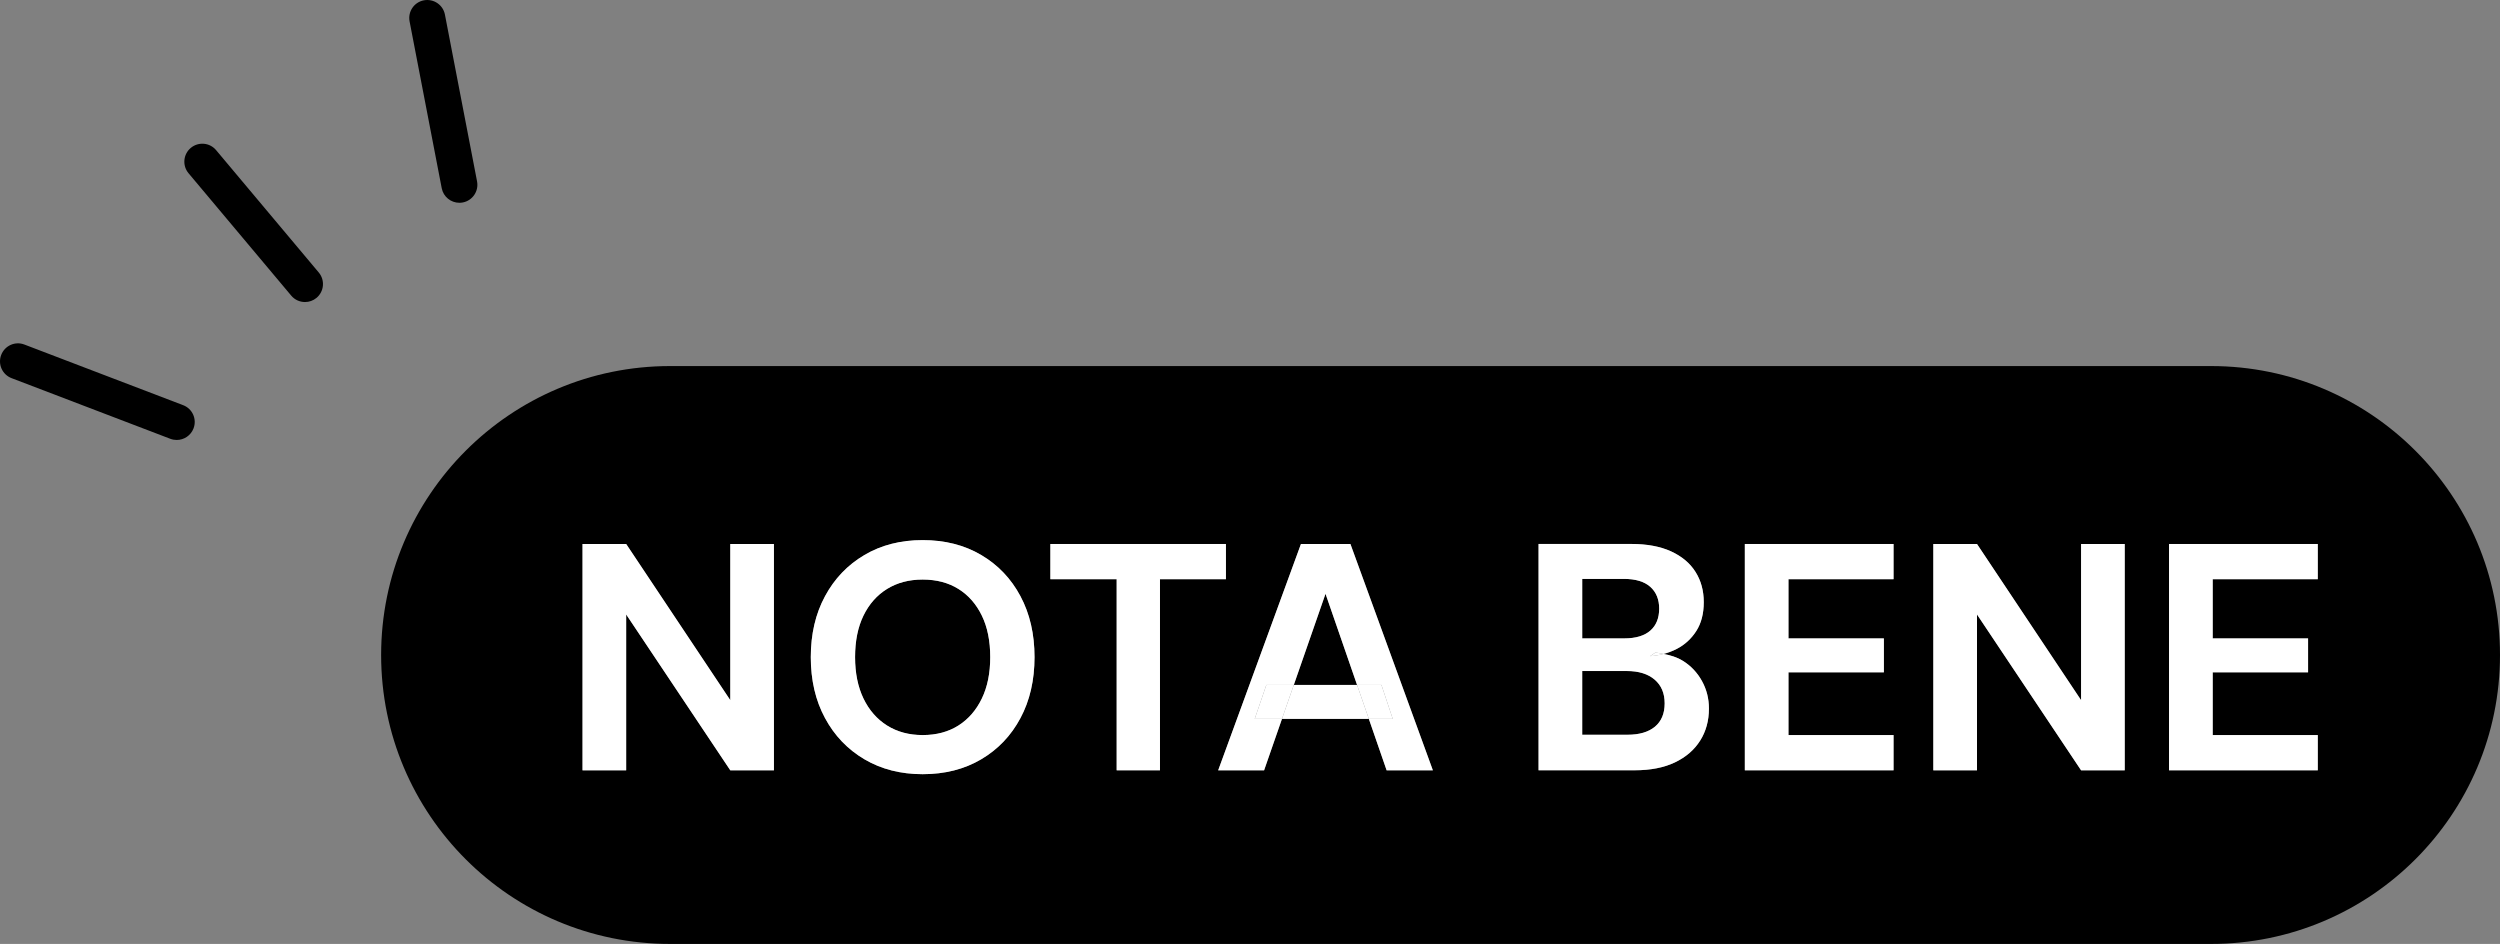 <?xml version="1.0" encoding="UTF-8"?>
<svg id="Calque_1" data-name="Calque 1" xmlns="http://www.w3.org/2000/svg" viewBox="0 0 77.323 29.195">
  <rect x="0" y="0" width="77.323" height="29.195" fill="#808080" stroke="none"/>
  <g>
    <path d="M51.042,19.505c.183-.16.275-.387.275-.68,0-.286-.092-.512-.275-.675-.184-.163-.455-.245-.815-.245h-1.29v1.84h1.3c.354,0,.622-.08.805-.24Z"/>
    <path d="M50.316,20.755h-1.38v1.971h1.4c.367,0,.65-.084.85-.25.2-.167.3-.407.3-.721s-.104-.558-.31-.734-.493-.266-.86-.266Z"/>
    <polygon points="40.997 18.365 40.016 21.185 41.973 21.185 40.997 18.365"/>
    <path d="M29.642,18.215c-.31-.193-.678-.29-1.105-.29-.42,0-.787.097-1.1.29s-.557.469-.73.825-.26.785-.26,1.285c0,.493.086.92.26,1.28.173.359.417.638.73.835.313.196.68.295,1.1.295.427,0,.795-.099,1.105-.295.31-.197.552-.476.725-.835.173-.36.26-.787.26-1.28,0-.5-.086-.929-.26-1.285s-.415-.632-.725-.825Z"/>
    <path d="M68.386,11.322H20.725c-4.936,0-8.937,4.001-8.937,8.937s4.001,8.936,8.937,8.936h47.661c4.936,0,8.937-4.001,8.937-8.936s-4.001-8.937-8.937-8.937ZM23.937,23.825h-1.35l-3.22-4.82v4.82h-1.35v-7h1.35l3.22,4.83v-4.83h1.35v7ZM31.562,22.21c-.29.544-.695.969-1.215,1.275s-1.124.46-1.81.46c-.68,0-1.28-.153-1.8-.46s-.927-.731-1.22-1.275c-.293-.543-.44-1.171-.44-1.885s.146-1.342.44-1.885c.293-.544.7-.969,1.22-1.275s1.12-.46,1.8-.46c.687,0,1.29.153,1.81.46s.925.731,1.215,1.275c.29.543.435,1.172.435,1.885s-.145,1.342-.435,1.885ZM35.877,23.825h-1.34v-5.91h-2.05v-1.09h5.43v1.09h-2.04v5.91ZM42.887,23.825l-.55-1.59h-2.686l-.553,1.59h-1.42l2.56-7h1.53l2.55,7h-1.43ZM52.586,22.905c-.18.287-.44.512-.78.675-.34.163-.757.245-1.25.245h-2.97v-7h2.87c.486,0,.896.077,1.23.23.333.153.585.364.755.635.17.27.255.581.255.935s-.077.65-.23.891c-.153.239-.355.425-.605.555-.13.067-.267.119-.41.156.216.038.42.101.6.214.25.156.447.365.59.625.143.26.215.543.215.85,0,.374-.09.703-.27.99ZM58.566,17.915h-3.25v1.83h2.95v1.05h-2.95v1.94h3.25v1.09h-4.6v-7h4.6v1.09ZM65.716,23.825h-1.35l-3.22-4.82v4.82h-1.35v-7h1.35l3.22,4.83v-4.83h1.35v7ZM71.687,17.915h-3.25v1.83h2.95v1.05h-2.95v1.94h3.25v1.09h-4.6v-7h4.6v1.09Z"/>
    <polygon points="22.587 21.655 19.367 16.825 18.017 16.825 18.017 23.825 19.367 23.825 19.367 19.005 22.587 23.825 23.937 23.825 23.937 16.825 22.587 16.825 22.587 21.655" fill="#fff"/>
    <path d="M30.347,17.165c-.52-.307-1.124-.46-1.81-.46-.68,0-1.28.153-1.8.46s-.927.731-1.22,1.275c-.293.543-.44,1.172-.44,1.885s.146,1.342.44,1.885c.293.544.7.969,1.22,1.275s1.12.46,1.8.46c.687,0,1.29-.153,1.81-.46s.925-.731,1.215-1.275c.29-.543.435-1.171.435-1.885s-.145-1.342-.435-1.885c-.29-.544-.695-.969-1.215-1.275ZM30.367,21.605c-.173.359-.415.638-.725.835-.31.196-.678.295-1.105.295-.42,0-.787-.099-1.1-.295-.313-.197-.557-.476-.73-.835-.173-.36-.26-.787-.26-1.28,0-.5.086-.929.26-1.285s.417-.632.73-.825.68-.29,1.1-.29c.427,0,.795.097,1.105.29s.552.469.725.825.26.785.26,1.285c0,.493-.086.92-.26,1.28Z" fill="#fff"/>
    <polygon points="37.917 16.825 32.487 16.825 32.487 17.915 34.537 17.915 34.537 23.825 35.877 23.825 35.877 17.915 37.917 17.915 37.917 16.825" fill="#fff"/>
    <polygon points="40.016 21.185 39.65 22.235 42.337 22.235 41.973 21.185 40.016 21.185" fill="#fff"/>
    <polygon points="39.167 21.185 38.807 22.235 39.65 22.235 40.016 21.185 39.167 21.185" fill="#fff"/>
    <polygon points="42.727 21.185 41.973 21.185 42.337 22.235 43.077 22.235 42.727 21.185" fill="#fff"/>
    <polygon points="40.237 16.825 37.677 23.825 39.097 23.825 39.65 22.235 38.807 22.235 39.167 21.185 40.016 21.185 40.997 18.365 41.973 21.185 42.727 21.185 43.077 22.235 42.337 22.235 42.887 23.825 44.317 23.825 41.767 16.825 40.237 16.825" fill="#fff"/>
    <path d="M51.037,20.295c.144-.009.282-.033.415-.068-.084-.015-.165-.038-.255-.041l-.16.109Z" fill="#fff"/>
    <path d="M52.051,20.44c-.18-.113-.384-.175-.6-.214-.133.035-.27.059-.415.068l.16-.109c.09.004.171.026.255.041.143-.038.28-.089.41-.156.25-.13.452-.315.605-.555.153-.24.23-.537.23-.891s-.085-.665-.255-.935c-.17-.271-.422-.481-.755-.635-.333-.153-.744-.23-1.23-.23h-2.87v7h2.97c.493,0,.91-.082,1.25-.245.34-.163.6-.388.78-.675s.27-.616.27-.99c0-.307-.072-.59-.215-.85-.144-.26-.34-.469-.59-.625ZM48.937,17.905h1.29c.36,0,.631.082.815.245.183.163.275.389.275.675,0,.293-.092.52-.275.68-.184.16-.452.24-.805.24h-1.3v-1.84ZM51.187,22.475c-.2.166-.483.25-.85.25h-1.4v-1.971h1.38c.367,0,.653.089.86.266s.31.422.31.734-.1.554-.3.721Z" fill="#fff"/>
    <polygon points="53.966 23.825 58.566 23.825 58.566 22.735 55.316 22.735 55.316 20.795 58.267 20.795 58.267 19.745 55.316 19.745 55.316 17.915 58.566 17.915 58.566 16.825 53.966 16.825 53.966 23.825" fill="#fff"/>
    <polygon points="64.366 21.655 61.147 16.825 59.796 16.825 59.796 23.825 61.147 23.825 61.147 19.005 64.366 23.825 65.716 23.825 65.716 16.825 64.366 16.825 64.366 21.655" fill="#fff"/>
    <polygon points="67.086 23.825 71.687 23.825 71.687 22.735 68.437 22.735 68.437 20.795 71.387 20.795 71.387 19.745 68.437 19.745 68.437 17.915 71.687 17.915 71.687 16.825 67.086 16.825 67.086 23.825" fill="#fff"/>
  </g>
  <path d="M9.434,9.342c-.159,0-.317-.067-.427-.199l-3.175-3.784c-.198-.235-.167-.586.068-.784.236-.197.587-.167.784.069l3.175,3.784c.198.235.167.586-.068.784-.104.087-.231.13-.357.13Z"/>
  <path d="M14.208,6.272c-.262,0-.495-.186-.546-.451l-.994-5.159c-.058-.302.139-.594.441-.652.305-.057.594.141.652.441l.994,5.159c.058.302-.139.594-.441.652-.036.007-.071.01-.106.01Z"/>
  <path d="M5.465,13.608c-.066,0-.133-.012-.199-.037L.358,11.696c-.287-.109-.431-.431-.321-.718.11-.287.431-.433.719-.321l4.909,1.875c.287.109.431.431.321.718-.085.222-.296.358-.52.358Z"/>
</svg>